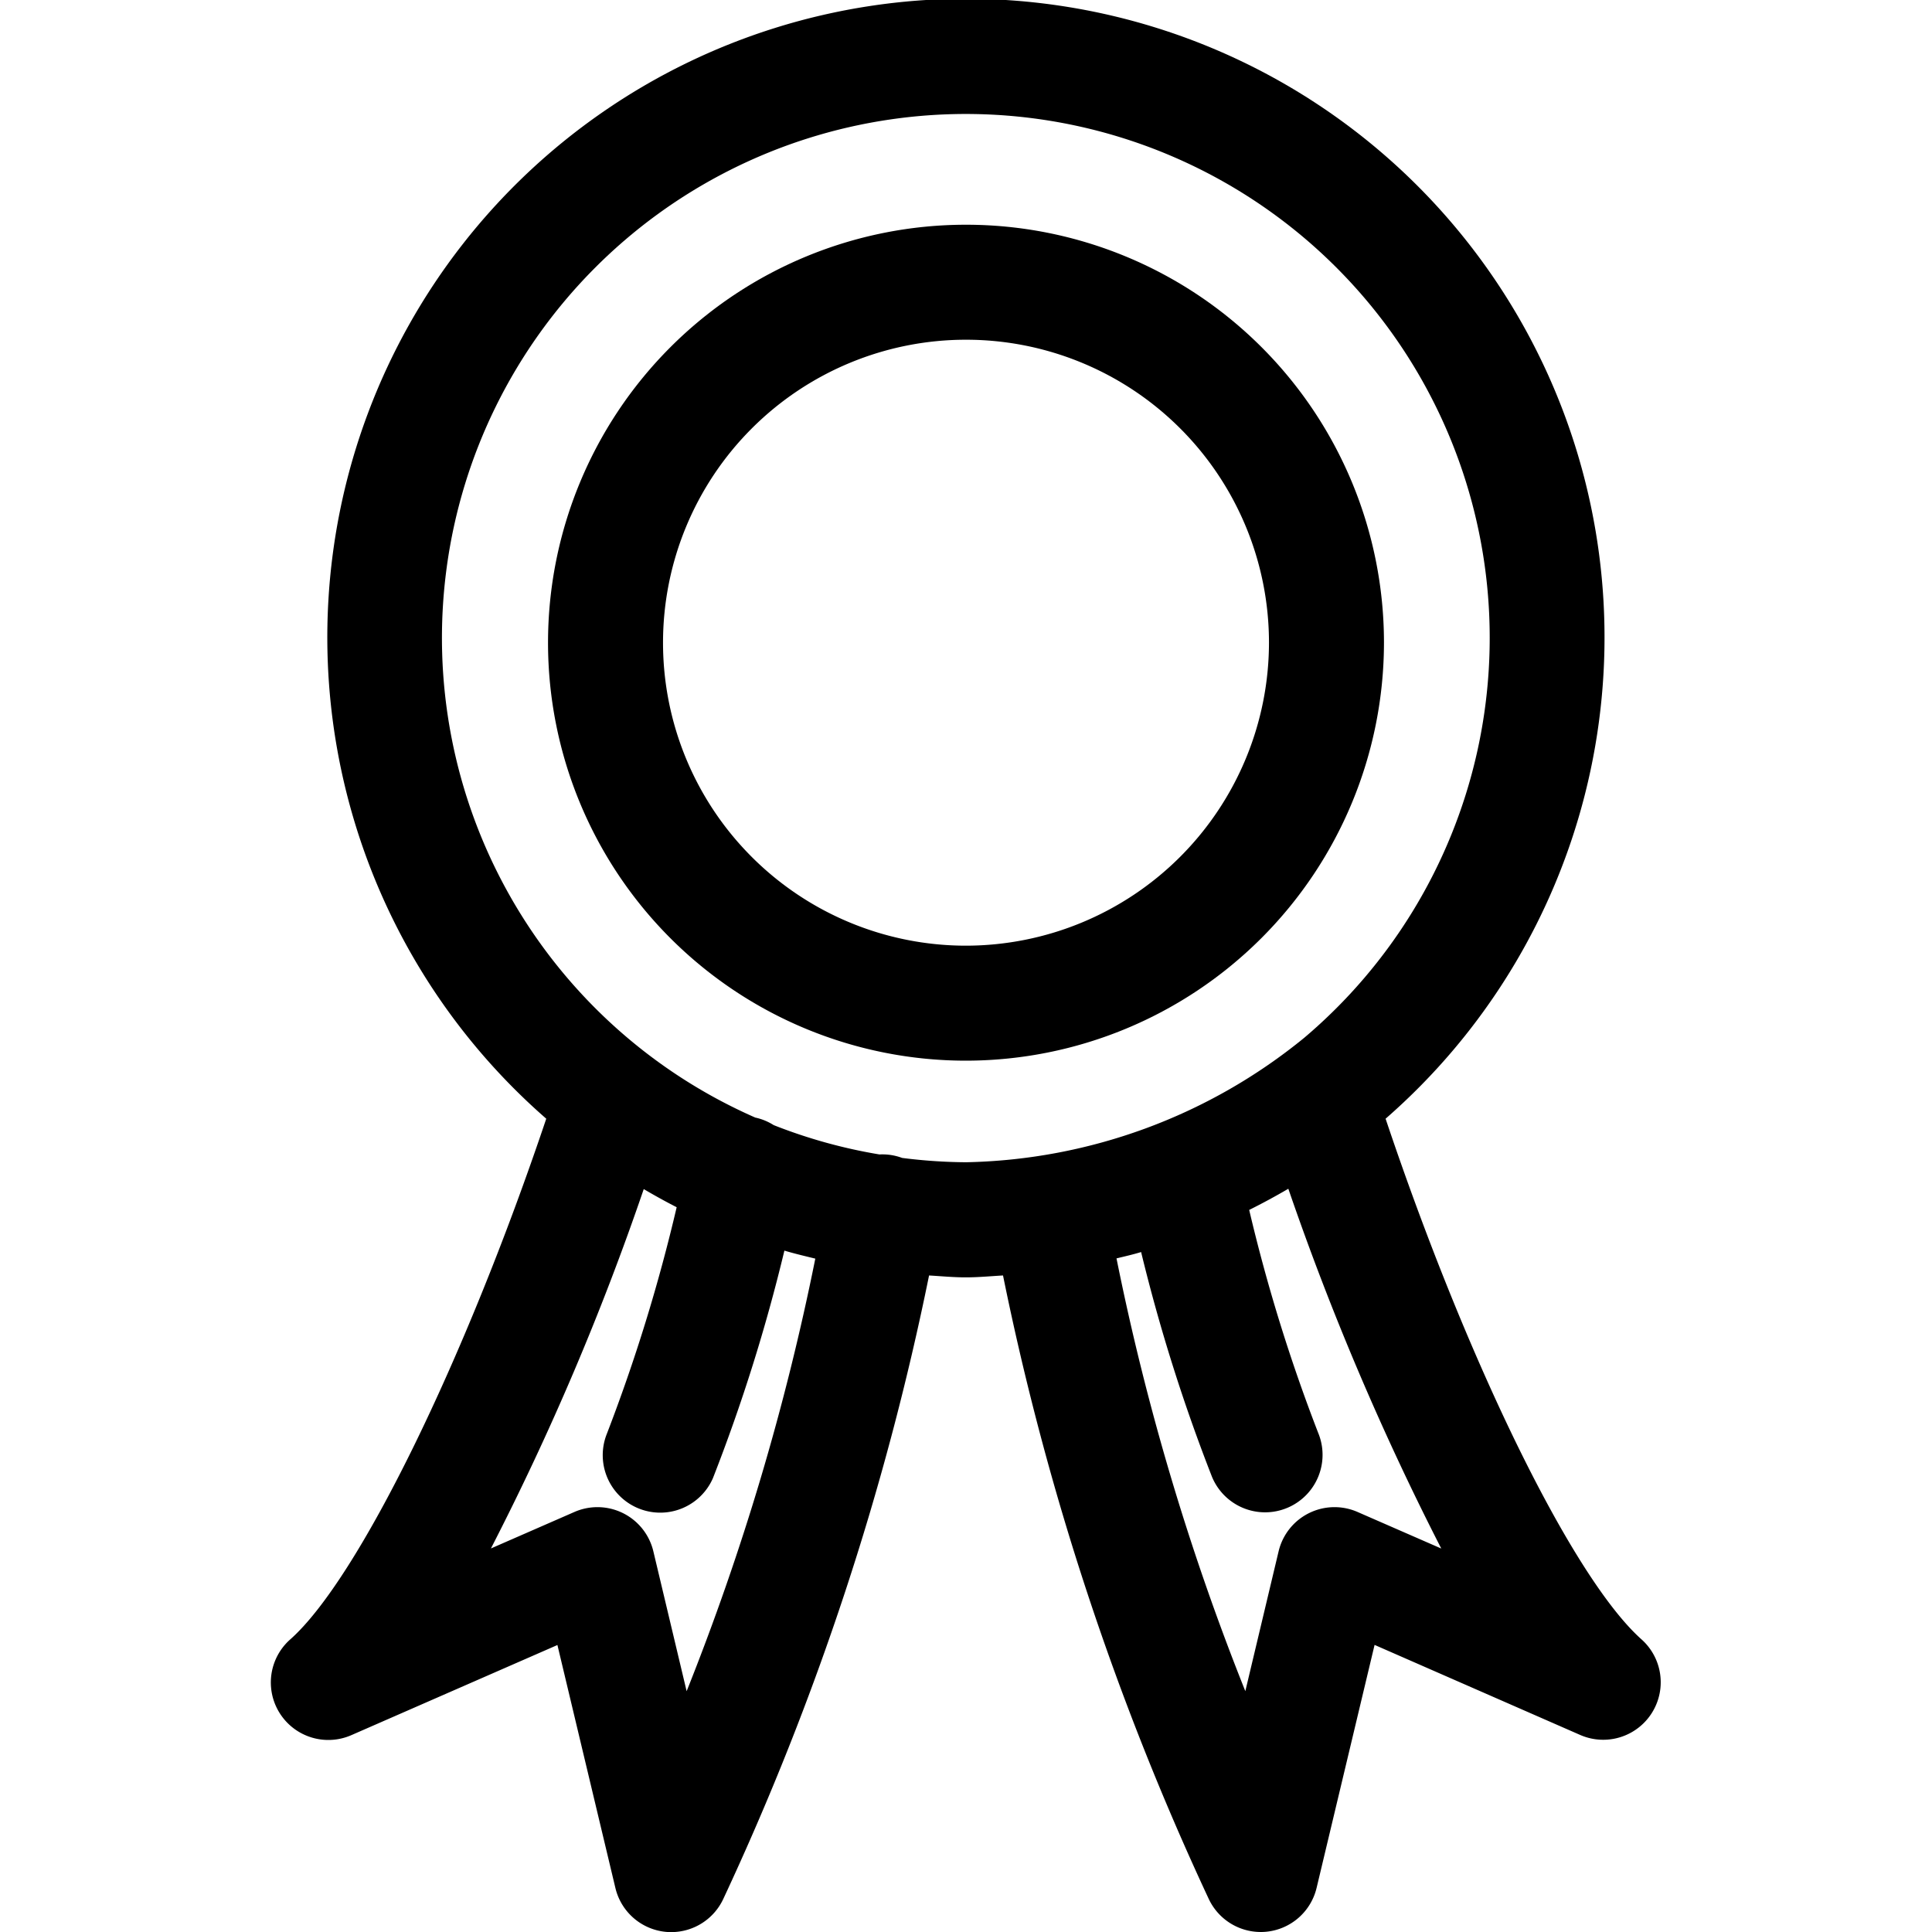 <?xml version="1.0"?>
<svg xmlns="http://www.w3.org/2000/svg" viewBox="0 0 50 50">
  <path d="M35.859 28.952a16.527 16.527 0 1 0-21.722 0c-2.119 6.3-4.864 11.906-6.618 13.469A1.488 1.488 0 0 0 9.106 44.9l5.32-2.327 1.5 6.286a1.487 1.487 0 0 0 1.3 1.137 1.413 1.413 0 0 0 .146.007 1.488 1.488 0 0 0 1.351-.868 71.976 71.976 0 0 0 5.321-16.126c.317.019.631.049.953.049s.641-.031.961-.049a71.933 71.933 0 0 0 5.32 16.126 1.488 1.488 0 0 0 1.35.865 1.413 1.413 0 0 0 .146-.007 1.487 1.487 0 0 0 1.3-1.137l1.5-6.286 5.32 2.33a1.488 1.488 0 0 0 1.587-2.474c-1.781-1.589-4.502-7.154-6.622-13.474zM17.77 43.768l-.861-3.619a1.487 1.487 0 0 0-2.044-1.019l-2.16.944a69.3 69.3 0 0 0 3.955-9.3c.28.164.562.321.852.469a44.428 44.428 0 0 1-1.81 5.872 1.488 1.488 0 0 0 2.748 1.141 44.945 44.945 0 0 0 1.85-5.89c.263.078.533.142.8.207a64.421 64.421 0 0 1-3.33 11.195zM25 30.079a13.639 13.639 0 0 1-1.652-.112 1.523 1.523 0 0 0-.288-.075 1.49 1.49 0 0 0-.3-.015 13.431 13.431 0 0 1-2.737-.759 1.462 1.462 0 0 0-.465-.193h-.006a13.558 13.558 0 1 1 14.2-2.066A14.277 14.277 0 0 1 25 30.079zm10.134 9.051a1.487 1.487 0 0 0-2.044 1.019l-.861 3.618a64.386 64.386 0 0 1-3.334-11.2c.214-.052.427-.1.637-.164a45.219 45.219 0 0 0 1.835 5.819 1.487 1.487 0 1 0 2.747-1.141 43.714 43.714 0 0 1-1.785-5.768q.517-.258 1.013-.548a71.17 71.17 0 0 0 3.958 9.311z"/>
  <path d="M35.817 16.633A10.817 10.817 0 1 0 25 27.45a10.829 10.829 0 0 0 10.817-10.817zM25 24.474a7.841 7.841 0 1 1 7.841-7.841A7.85 7.85 0 0 1 25 24.474z"/>
</svg>
